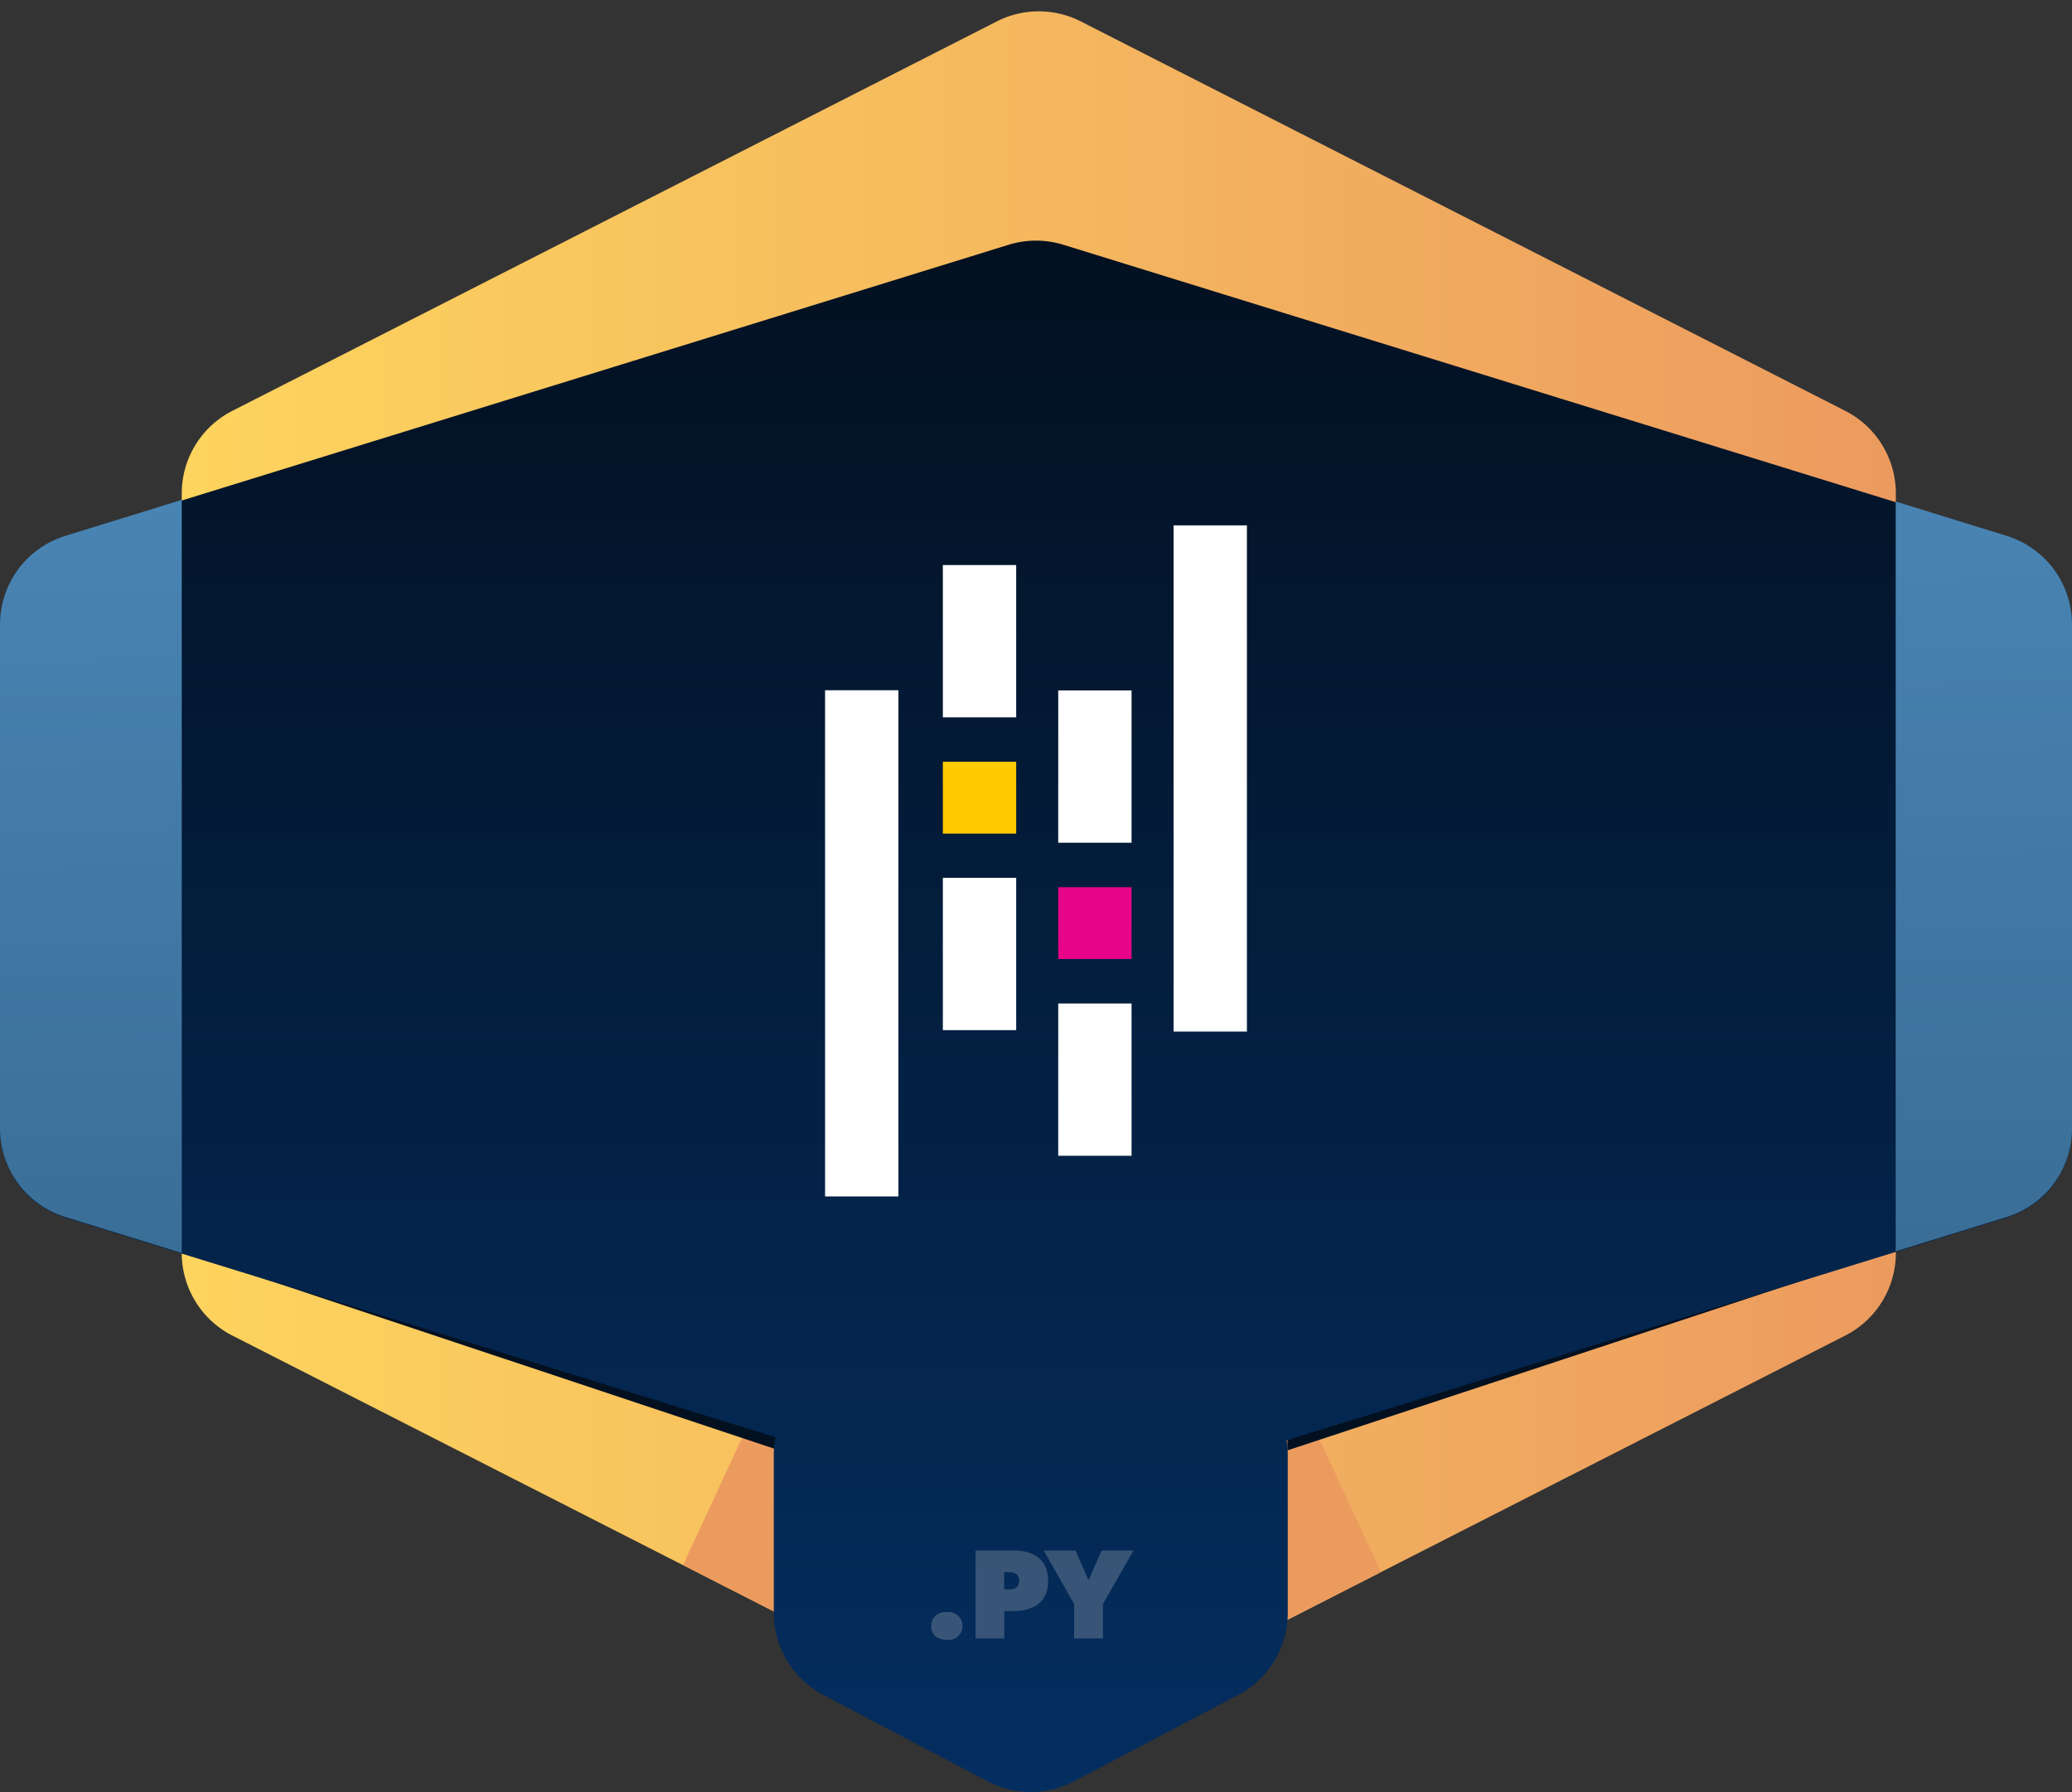 <svg xmlns="http://www.w3.org/2000/svg" xmlns:xlink="http://www.w3.org/1999/xlink" width="178.906" height="154.717" viewBox="0 0 178.906 154.717">
  <rect x="0" y="0" width="178.906" height="154.717" fill="#333333" stroke="none"/>
  <defs>
    <linearGradient id="linear-gradient" x1="0.5" x2="0.5" y2="1" gradientUnits="objectBoundingBox">
      <stop offset="0" stop-color="#fdd45e"/>
      <stop offset="1" stop-color="#ec9b5f"/>
    </linearGradient>
    <linearGradient id="linear-gradient-2" x1="0.5" x2="0.5" y2="1" gradientUnits="objectBoundingBox">
      <stop offset="0" stop-color="#031020"/>
      <stop offset="1" stop-color="#042e60"/>
    </linearGradient>
    <linearGradient id="linear-gradient-3" x1="0.5" y1="1.13" x2="0.471" y2="-0.174" gradientUnits="objectBoundingBox">
      <stop offset="0" stop-color="#386b92"/>
      <stop offset="1" stop-color="#4b88b9"/>
    </linearGradient>
  </defs>
  <g id="Gruppe_9393" data-name="Gruppe 9393" transform="translate(-274 -311.07)">
    <g id="Gruppe_9316" data-name="Gruppe 9316" transform="translate(13689 24696.047)">
      <g id="Gruppe_9221" data-name="Gruppe 9221" transform="translate(-13415 -24384.977)">
        <g id="Gruppe_9218" data-name="Gruppe 9218" transform="translate(0 0)">
          <path id="Polygon_6" data-name="Polygon 6" d="M108.184,0a8,8,0,0,1,7.128,4.369l33.62,66a8,8,0,0,1,0,7.263l-33.62,66a8,8,0,0,1-7.128,4.369H42.6a8,8,0,0,1-7.128-4.369l-33.62-66a8,8,0,0,1,0-7.263l33.62-66A8,8,0,0,1,42.6,0Z" transform="translate(15.694 150.783) rotate(-90)" fill="url(#linear-gradient)"/>
          <path id="Pfad_14758" data-name="Pfad 14758" d="M-267.215,1591.469l5.64,12.163-8.484,4.34-.785-15.669Z" transform="translate(380.821 -1467.906)" fill="#ec9b5f"/>
          <path id="Pfad_14759" data-name="Pfad 14759" d="M-265.2,1591.469l-5.64,12.163,8.484,4.34.785-15.669Z" transform="translate(329.817 -1468.51)" fill="#ec9b5f"/>
          <path id="Pfad_14760" data-name="Pfad 14760" d="M-269.333,1589.385l46.361-15.3-46.361,13.47Z" transform="translate(380.496 -1464.163)" fill="#031020"/>
          <path id="Pfad_14761" data-name="Pfad 14761" d="M-222.957,1589.35l-46.307-15.428,46.307,13.6Z" transform="translate(290.243 -1464.128)" fill="#031020"/>
          <path id="Vereinigungsmenge_1" data-name="Vereinigungsmenge 1" d="M85.278,133.075l-14.188-7.459a8,8,0,0,1-4.277-7.081V104.869a8,8,0,0,1,.143-1.507L5.637,84.4A8,8,0,0,1,0,76.758V33.239A8,8,0,0,1,5.637,25.6L87.09.41a8,8,0,0,1,4.726,0L173.27,25.6a8,8,0,0,1,5.637,7.644v43.52A8,8,0,0,1,173.27,84.4l-62.178,19.226a8.009,8.009,0,0,1,.1,1.242v13.666a8,8,0,0,1-4.277,7.081l-14.188,7.459a8,8,0,0,1-7.446,0Z" transform="translate(0 20.723)" fill="url(#linear-gradient-2)"/>
          <path id="Differenzmenge_1" data-name="Differenzmenge 1" d="M15.693,65.025h0L5.637,61.916A8,8,0,0,1,0,54.273V10.752A8,8,0,0,1,5.637,3.11L15.693,0Zm147.991-.146V.145L173.27,3.11a8,8,0,0,1,5.637,7.643v43.52a8,8,0,0,1-5.637,7.643l-9.585,2.964Z" transform="translate(0 43.157)" fill="url(#linear-gradient-3)"/>
        </g>
        <path id="Pfad_14812" data-name="Pfad 14812" d="M3.267-1.067a1.186,1.186,0,0,0-1.342-1.2,1.189,1.189,0,0,0-1.353,1.2c0,.77.55,1.188,1.353,1.188A1.178,1.178,0,0,0,3.267-1.067Zm7.4-3.905C10.67-6.82,9.416-7.59,7.7-7.59H4.4V0H6.886V-2.365H7.7C9.4-2.365,10.67-3.135,10.67-4.972Zm-2.508,0c0,.583-.363.737-.88.737H6.875V-5.72h.407C7.788-5.72,8.162-5.544,8.162-4.972ZM18.04-7.59H15.29L14.157-5.027,13.035-7.59h-2.75l2.629,4.62V0H15.4V-2.97Z" transform="translate(79.833 141.459)" fill="#d6d6d6" opacity="0.25"/>
      </g>
    </g>
    <g id="Pandas_logo" transform="translate(309.051 301.039)" style="isolation: isolate">
      <rect id="Rechteck_24047" data-name="Rechteck 24047" width="6.332" height="13.148" transform="translate(46.36 58.815)" fill="#fff" style="mix-blend-mode: screen;isolation: isolate"/>
      <rect id="Rechteck_24048" data-name="Rechteck 24048" width="6.332" height="13.148" transform="translate(46.36 85.823)" fill="#fff" style="mix-blend-mode: screen;isolation: isolate"/>
      <rect id="Rechteck_24049" data-name="Rechteck 24049" width="6.332" height="6.203" transform="translate(46.36 75.8)" fill="#ffca00"/>
      <rect id="Rechteck_24050" data-name="Rechteck 24050" width="6.332" height="43.704" transform="translate(36.19 69.626)" fill="#fff" style="mix-blend-mode: screen;isolation: isolate"/>
      <rect id="Rechteck_24051" data-name="Rechteck 24051" width="6.332" height="13.148" transform="translate(56.322 96.671)" fill="#fff" style="mix-blend-mode: screen;isolation: isolate"/>
      <rect id="Rechteck_24052" data-name="Rechteck 24052" width="6.332" height="13.148" transform="translate(56.322 69.642)" fill="#fff" style="mix-blend-mode: screen;isolation: isolate"/>
      <rect id="Rechteck_24053" data-name="Rechteck 24053" width="6.332" height="6.203" transform="translate(56.322 86.627)" fill="#e70488"/>
      <rect id="Rechteck_24054" data-name="Rechteck 24054" width="6.332" height="43.704" transform="translate(66.281 55.39)" fill="#fff" style="mix-blend-mode: screen;isolation: isolate"/>
    </g>
  </g>
</svg>
